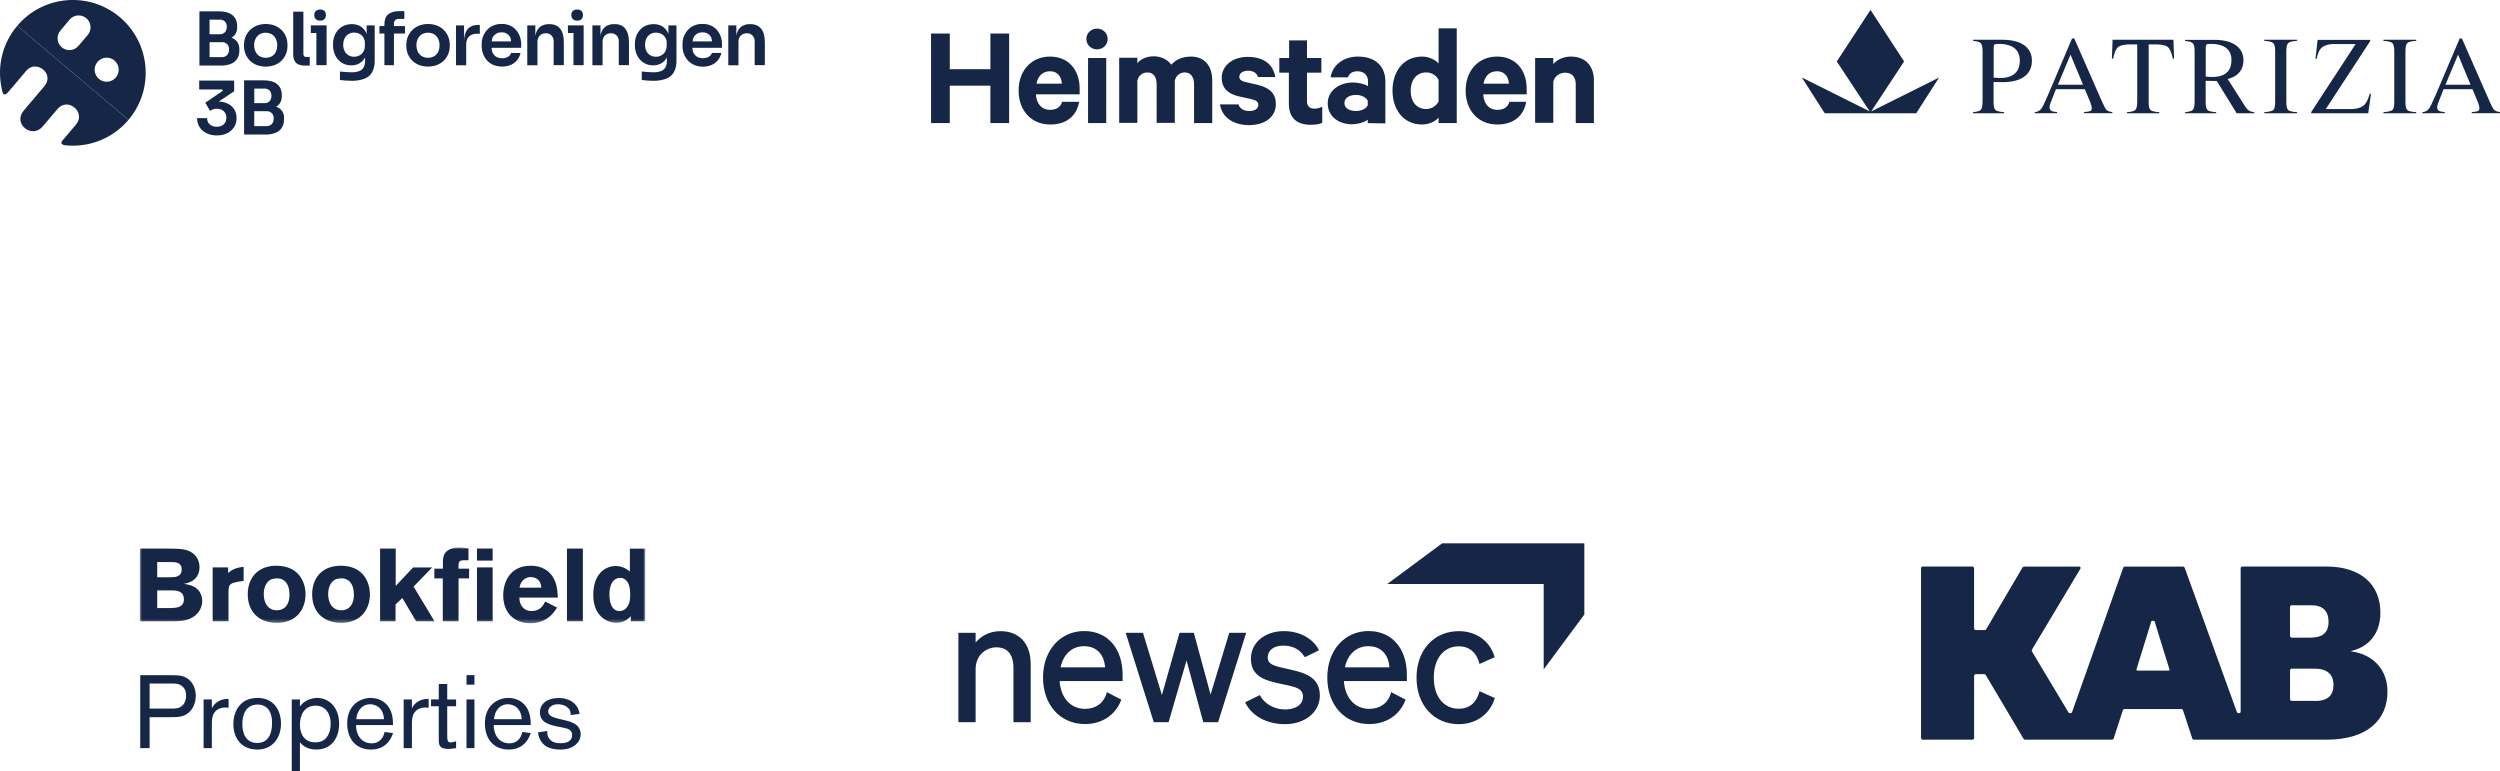 <?xml version="1.0" encoding="UTF-8"?>
<svg id="Lager_2" data-name="Lager 2" xmlns="http://www.w3.org/2000/svg" xmlns:xlink="http://www.w3.org/1999/xlink" viewBox="0 0 648.33 199.98">
  <defs>
    <style>
      .cls-1 {
        mask: url(#mask);
      }

      .cls-2, .cls-3, .cls-4 {
        stroke-width: 0px;
      }

      .cls-2, .cls-4 {
        fill: #152647;
      }

      .cls-3 {
        fill: #fff;
      }

      .cls-3, .cls-4 {
        fill-rule: evenodd;
      }
    </style>
    <mask id="mask" x="36.28" y="141.97" width="131.05" height="19.65" maskUnits="userSpaceOnUse">
      <g id="mask-2">
        <polygon id="path-1" class="cls-3" points="36.28 141.97 167.33 141.97 167.33 161.62 36.28 161.62 36.28 141.97"/>
      </g>
    </mask>
  </defs>
  <g id="Logos">
    <g>
      <path id="path13141" class="cls-2" d="M493.79,15.94l-8.52,12.95,17.6-8.79-5.93,9.27h-23.73l-5.93-9.27,17.6,8.79-8.54-12.95,8.74-13.37,8.72,13.37Z"/>
      <path id="path13149" class="cls-2" d="M628.2,29.38v-.29c.73-.09,1.29-.36,1.66-.84s1-1.77,1.91-3.9l6.11-14.38h.57l7.29,16.58c.48,1.09.86,1.75,1.14,2,.29.25.77.43,1.45.52v.29h-7.33v-.29c.84-.07,1.38-.16,1.63-.27.25-.11.36-.38.36-.79,0-.14-.05-.39-.14-.73-.09-.36-.23-.73-.39-1.13l-1.27-3.02h-7.49c-.75,1.89-1.3,3.29-1.45,3.7s-.21.75-.21.98c0,.48.2.82.59,1,.25.11.7.2,1.38.25v.29l-5.81.02h0ZM640.7,21.98l-3.25-7.81-3.27,7.81h6.52ZM618.1,29.09c1.18-.09,1.93-.27,2.29-.52.34-.27.52-.95.52-2.07v-13.31c0-1.05-.18-1.73-.52-2.05-.36-.3-1.11-.48-2.29-.54v-.29h8.52v.29c-1.18.05-1.93.23-2.29.54-.34.3-.52.98-.52,2.05v13.31c0,1.11.18,1.8.52,2.07s1.11.45,2.29.52v.29h-8.52v-.29ZM527.67,29.38v-.29c.73-.09,1.29-.36,1.66-.84.38-.48,1-1.77,1.91-3.9l6.11-14.38h.57l7.29,16.58c.48,1.09.86,1.75,1.14,2s.77.43,1.45.52v.29h-7.33v-.29c.84-.07,1.38-.16,1.63-.27s.36-.38.36-.79c0-.14-.05-.39-.14-.73-.09-.36-.23-.73-.39-1.13l-1.27-3.02h-7.49c-.75,1.89-1.3,3.29-1.45,3.7-.14.41-.21.75-.21.98,0,.48.2.82.59,1,.25.11.7.2,1.38.25v.29l-5.81.02h0ZM540.2,21.98l-3.25-7.81-3.27,7.81h6.52ZM577.7,20.48l4.63,7.25c.68,1.05,1.43,1.29,2.27,1.36v.29h-4.56l-5.16-8.38h-.61c-.66,0-1.89-.04-2.27-.05v5.56c0,1.09.16,1.77.5,2.04.34.29,1.07.46,2.23.54v.29h-8.06v-.29c1.09-.11,1.79-.32,2.05-.64.27-.34.41-1.09.41-2.27v-12.97c0-1-.16-1.66-.46-1.98-.3-.32-.96-.52-2-.61v-.29h7.59c5.32,0,7.54,2.36,7.54,5.29,0,2.05-.95,4.06-4.11,4.88h0ZM573.31,11.38c-.59,0-.95.05-1.09.18s-.2.38-.2.79v7.5c.34.04.95.11,1.61.11,4.34,0,5.06-2.43,5.06-4.4,0-2.56-1.66-4.18-5.38-4.18M603.15,28.29h6.38c1.7,0,2.93-.39,3.72-1.2.48-.5.91-1.43,1.3-2.77h.32l-.71,5.06h-14.79v-.32l11.52-17.64h-5.54c-1.66,0-2.86.41-3.56,1.25-.43.5-.75,1.36-1,2.57h-.32l.57-4.91h13.63v.32l-11.52,17.64h0ZM518.31,11.38c-.59,0-.95.05-1.09.18-.14.13-.2.38-.2.79v7.77c.34.04.95.11,1.61.11,4.4,0,5.18-2.56,5.18-4.54-.02-2.56-1.59-4.31-5.5-4.31h0ZM511.68,29.09c1.09-.11,1.79-.32,2.05-.64.27-.34.41-1.09.41-2.27v-12.99c0-1-.16-1.66-.46-1.98s-.96-.52-2-.61v-.29h7.59c5.45,0,7.67,2.41,7.67,5.41,0,2.73-1.61,5.59-7.67,5.59-.66,0-1.89-.04-2.27-.05v5.24c0,1.09.16,1.77.5,2.04.34.29,1.07.46,2.23.54v.29h-8.06v-.27h0ZM587.21,29.09c1.18-.09,1.93-.27,2.29-.52.34-.27.52-.95.52-2.07v-13.31c0-1.05-.18-1.73-.52-2.05-.36-.3-1.11-.48-2.29-.54v-.29h8.52v.29c-1.18.05-1.93.23-2.29.54-.34.3-.52.98-.52,2.05v13.31c0,1.11.18,1.8.52,2.07s1.11.45,2.29.52v.29h-8.52v-.29h0ZM547.86,10.31h15.78l.16,4.9h-.3c-.34-1.54-.77-2.54-1.29-3s-1.63-.7-3.29-.7h-1.7v14.99c0,1.11.18,1.8.52,2.07s1.07.45,2.23.52v.29h-8.4v-.29c1.22-.09,1.93-.29,2.23-.61.3-.3.45-1.09.45-2.32v-14.65h-1.7c-1.59,0-2.68.23-3.25.7-.57.46-1.02,1.47-1.3,3h-.32l.18-4.9h0Z"/>
    </g>
    <g>
      <path class="cls-2" d="M261.7,8.69v23.23h-4.86v-9.71h-10.53v9.71h-4.86V8.69h4.86v9.26h10.53v-9.26h4.86Z"/>
      <path class="cls-2" d="M279.85,26.39c-.6,3.59-3.21,5.9-7.47,5.9-4.93,0-8.22-3.59-8.22-8.81s3.36-8.81,8.14-8.81,7.69,3.44,7.69,8.37v1.42h-11.35c.15,2.54,1.57,4.03,3.66,4.03,1.57,0,2.76-.67,3.14-2.09,0,0,4.41,0,4.41,0ZM268.8,21.69h6.57c-.07-1.79-1.12-3.21-3.06-3.21-1.79,0-3.14,1.12-3.51,3.21Z"/>
      <path class="cls-2" d="M284.49,12.8c-1.49,0-2.76-1.12-2.76-2.69s1.27-2.69,2.76-2.69,2.76,1.12,2.76,2.69-1.27,2.69-2.76,2.69ZM286.88,31.92h-4.71V15.04h4.71v16.88Z"/>
      <path class="cls-2" d="M308.84,14.67c3.51,0,5.53,2.39,5.53,6.2v11.05h-4.71v-10.08c0-1.79-.82-3.06-2.39-3.06-1.2,0-2.32.75-2.61,2.17v10.91h-4.71v-10.01c0-1.79-.75-3.06-2.39-3.06-1.2,0-2.32.75-2.61,2.17v10.91h-4.71V14.97h4.71v1.42c.82-1.05,2.39-1.79,4.26-1.79,2.02,0,3.59.9,4.56,2.17,1.05-1.2,2.69-2.09,5.08-2.09Z"/>
      <path class="cls-2" d="M321.09,26.92c.37,1.2,1.42,1.87,2.84,1.87s2.39-.52,2.39-1.64c0-.75-.52-1.12-1.72-1.42l-3.36-.75c-2.54-.6-4.41-1.94-4.41-4.78,0-3.29,2.99-5.45,6.72-5.45,4.26,0,6.65,2.02,7.17,5.23h-4.48c-.3-.97-1.12-1.64-2.61-1.64-1.12,0-2.24.52-2.24,1.57,0,.67.45,1.05,1.49,1.34l3.51.82c2.99.75,4.48,2.32,4.48,4.93,0,3.44-2.99,5.45-6.95,5.45s-7.02-1.94-7.54-5.38h4.71v-.15Z"/>
      <path class="cls-2" d="M334.31,18.85h-2.54v-3.81h2.54v-4.56h4.63v4.56h3.73v3.81h-3.73v7.39c0,1.34.75,1.94,1.94,1.94.75,0,1.49-.22,2.02-.52v4.18c-.67.37-1.79.52-3.06.52-3.44,0-5.6-1.72-5.6-5.45v-8.07h.07Z"/>
      <path class="cls-2" d="M354.7,31.92v-.9c-.52.52-2.32,1.2-4.11,1.2-3.36,0-6.27-1.94-6.27-5.45,0-3.21,2.91-5.38,6.57-5.38,1.49,0,3.21.45,3.88.97v-1.27c0-1.42-.9-2.61-2.76-2.61-1.34,0-2.09.6-2.46,1.57h-4.48c.45-3.06,3.21-5.38,7.1-5.38,4.48,0,7.1,2.46,7.1,6.5v10.83l-4.56-.07h0ZM354.7,26.1c-.45-.9-1.72-1.49-3.06-1.49-1.49,0-2.99.67-2.99,2.09,0,1.49,1.49,2.09,2.99,2.09,1.34,0,2.61-.52,3.06-1.49v-1.2Z"/>
      <path class="cls-2" d="M373.07,30.5c-.75.9-2.39,1.79-4.26,1.79-4.93,0-7.69-3.96-7.69-8.81s2.76-8.81,7.69-8.81c1.79,0,3.51.9,4.26,1.79V7.35h4.71v24.57h-4.71v-1.42ZM373.07,20.72c-.52-1.12-1.79-1.94-3.21-1.94-2.54,0-4.03,2.02-4.03,4.78s1.49,4.71,4.03,4.71c1.42,0,2.61-.82,3.21-1.94v-5.6Z"/>
      <path class="cls-2" d="M395.78,26.39c-.6,3.59-3.21,5.9-7.47,5.9-4.93,0-8.22-3.59-8.22-8.81s3.36-8.81,8.14-8.81,7.69,3.44,7.69,8.37v1.42h-11.28c.15,2.54,1.57,4.03,3.66,4.03,1.57,0,2.76-.67,3.14-2.09,0,0,4.33,0,4.33,0ZM384.73,21.69h6.57c-.07-1.79-1.12-3.21-3.06-3.21-1.87,0-3.14,1.12-3.51,3.21Z"/>
      <path class="cls-2" d="M398.1,15.04h4.71v1.57c.9-1.05,2.54-1.94,4.56-1.94,3.81,0,5.98,2.46,5.98,6.2v11.05h-4.71v-10.08c0-1.79-.9-2.99-2.76-2.99-1.42,0-2.69.9-3.06,2.32v10.68h-4.71V15.04Z"/>
    </g>
    <g>
      <path class="cls-2" d="M4.48,6.68C.7,11.13-.8,17.08.41,22.79c.07.51.19,1,.37,1.48.03.09.51.52,1.19-.21.38-.4,4.48-5.29,4.84-5.71,2.58-3.03,7.43.77,4.71,3.99,0,0-3.23,3.79-5.35,6.31-2.94,3.47,2.12,7.43,4.9,4.15,0,0,1.12-1.29,3.85-4.54,2.69-3.18,7.46.87,4.78,4.05l-3.64,4.29c-.55.86.59,1.05.84,1.08.32.03.65.06.97.07,5.91.33,11.62-2.13,15.44-6.65"/>
      <path class="cls-2" d="M30.05,20.09c-1.12,1.32-3.09,1.48-4.4.37-1.32-1.12-1.48-3.09-.37-4.4,1.12-1.32,3.09-1.48,4.4-.37,0,0,0,0,0,0,1.32,1.12,1.48,3.09.36,4.4M22.75,9.08l-2.42,2.83c-1.09,1.29-3.03,1.45-4.32.36-1.29-1.09-1.45-3.03-.36-4.32l2.39-2.86c1.1-1.3,3.05-1.46,4.35-.36,1.3,1.1,1.46,3.05.36,4.35M31.09,4.47C23.13-2.27,11.21-1.28,4.48,6.68l28.83,24.41c6.74-7.96,5.75-19.88-2.21-26.62,0,0,0,0,0,0"/>
      <path class="cls-2" d="M60.06,9.78c.31-.18.59-.42.82-.7.44-.6.66-1.32.62-2.06v-.26c0-1.23-.41-2.17-1.22-2.83-.82-.66-2.01-.99-3.58-.99h-4.98v14.06h5.55c.91.03,1.81-.13,2.65-.46.66-.27,1.23-.73,1.61-1.33.38-.63.56-1.36.54-2.1v-.27c.04-.75-.18-1.48-.62-2.09-.37-.44-.85-.77-1.38-.97ZM56.93,5.1c.53-.05,1.05.14,1.42.51.32.38.48.87.45,1.37.03.5-.14.98-.46,1.37-.37.38-.89.57-1.42.53h-2.58v-3.78h2.58ZM58.89,14.3c-.39.37-.91.56-1.44.52h-3.1v-3.87h3.1c.95-.12,1.82.56,1.94,1.51.02.13.02.27,0,.4.03.52-.15,1.04-.49,1.43Z"/>
      <path class="cls-2" d="M73.06,7.83c-.51-.51-1.11-.91-1.78-1.18-1.52-.57-3.19-.57-4.71,0-.67.27-1.27.67-1.78,1.18-.98,1-1.52,2.34-1.51,3.74v.4c0,.68.12,1.35.37,1.98.25.63.62,1.21,1.09,1.7.5.51,1.1.92,1.77,1.19,1.55.58,3.26.58,4.81,0,1.32-.53,2.35-1.58,2.86-2.91.25-.63.37-1.3.37-1.98v-.38c0-.7-.12-1.39-.38-2.04-.26-.63-.63-1.21-1.11-1.7ZM71.57,13.4c-.22.48-.57.88-1.01,1.16-1.01.57-2.25.57-3.27,0-.44-.28-.8-.69-1.02-1.16-.24-.51-.37-1.08-.36-1.65-.01-.58.11-1.16.36-1.68.23-.48.59-.88,1.03-1.16.99-.57,2.22-.57,3.21,0,.45.28.8.68,1.03,1.16.24.53.36,1.1.35,1.68.01.57-.1,1.13-.33,1.65Z"/>
      <path class="cls-2" d="M78.86,14.57c-.13-.14-.19-.33-.18-.52V3.03h-2.64v10.98c-.03.59.08,1.18.32,1.72.22.44.58.78,1.03.97.59.23,1.21.34,1.84.32h1.1v-2.26h-.97c-.19.01-.37-.06-.51-.18Z"/>
      <polygon class="cls-2" points="80.61 6.58 80.61 8.56 82.05 8.56 82.05 16.9 84.7 16.9 84.7 8.56 84.7 6.58 80.61 6.58"/>
      <path class="cls-2" d="M83.02,5.35c.42.04.84-.11,1.14-.41.25-.29.37-.66.36-1.04.02-.37-.11-.74-.36-1.02-.3-.29-.72-.44-1.14-.4-.42-.04-.84.11-1.15.4-.25.28-.39.65-.37,1.02-.01.38.12.75.37,1.04.31.29.73.44,1.15.41Z"/>
      <path class="cls-2" d="M95.05,8.78c-.05-.12-.07-.26-.13-.37-.33-.66-.84-1.22-1.47-1.6-.67-.38-1.44-.57-2.21-.55-.68,0-1.35.12-1.98.38-.58.25-1.11.61-1.54,1.08-.44.48-.78,1.04-1,1.64-.24.65-.36,1.33-.35,2.02v.39c0,.69.11,1.38.34,2.03.22.61.54,1.17.97,1.65.41.47.91.84,1.48,1.1.61.27,1.27.41,1.94.4.74.01,1.47-.17,2.11-.52.62-.36,1.11-.89,1.44-1.52,0-.02.01-.03.02-.05v.95c.02.58-.11,1.15-.37,1.66-.26.45-.67.79-1.16.97-.66.22-1.36.33-2.06.3-.46,0-.94-.02-1.46-.06s-1.01-.09-1.46-.14v2.2c.44.06.92.11,1.43.15s1.02.06,1.51.06c1.17.04,2.33-.15,3.43-.54.84-.32,1.54-.92,1.99-1.7.47-.94.69-1.99.65-3.04V6.58h-2.09v2.2ZM94.62,11.83c.02.55-.11,1.09-.38,1.57-.24.41-.59.74-1.01.97-.43.23-.9.35-1.39.34-.52.01-1.03-.12-1.47-.38-.43-.26-.78-.64-1-1.08-.25-.51-.37-1.08-.36-1.65-.01-.58.11-1.15.36-1.67.23-.45.57-.83,1-1.09.44-.26.95-.4,1.47-.39.47,0,.94.11,1.37.32.42.21.77.53,1.02.92.27.45.41.96.39,1.48v.66Z"/>
      <path class="cls-2" d="M102.16,6.11c-.02-.33.1-.65.32-.88.24-.23.57-.34.9-.32h1.48v-2.02h-1.29c-1.28,0-2.25.28-2.91.84-.66.56-.98,1.43-.97,2.61v.42h-1.29v1.94h1.29v8.21h2.47v-8.21h2.87v-1.94h-2.87v-.65Z"/>
      <path class="cls-2" d="M115.14,7.83c-.5-.51-1.11-.91-1.77-1.18-1.52-.57-3.19-.57-4.71,0-.67.27-1.27.67-1.78,1.18-.48.49-.86,1.07-1.12,1.71-.26.64-.39,1.33-.39,2.02v.4c0,.68.13,1.35.37,1.98.25.63.62,1.21,1.09,1.7.5.51,1.1.92,1.77,1.19,1.55.58,3.26.58,4.8,0,.67-.27,1.27-.67,1.77-1.19.48-.49.85-1.07,1.1-1.7.25-.63.37-1.3.37-1.98v-.4c0-.7-.13-1.39-.4-2.04-.25-.63-.63-1.21-1.11-1.7ZM113.65,13.4c-.22.48-.57.88-1.01,1.16-1.01.57-2.25.57-3.27,0-.44-.28-.79-.69-1.02-1.16-.48-1.06-.48-2.28,0-3.34.23-.48.59-.88,1.04-1.16.99-.57,2.22-.57,3.21,0,.45.28.8.68,1.03,1.16.24.53.36,1.1.35,1.68.01.57-.1,1.14-.33,1.66Z"/>
      <path class="cls-2" d="M121.24,7.59c-.56.67-.83,1.67-.89,2.91v-3.91h-2.09v10.33h2.64v-5.39c0-.9.24-1.58.73-2.06.57-.51,1.32-.76,2.08-.71h.72v-2.3h-.4c-1.23,0-2.16.38-2.79,1.14Z"/>
      <path class="cls-2" d="M132.87,6.94c-.84-.51-1.82-.77-2.8-.73-.77-.02-1.53.14-2.24.45-.62.28-1.17.69-1.61,1.2-.44.5-.77,1.08-.99,1.71-.22.64-.33,1.31-.32,1.99v.36c0,.66.11,1.31.32,1.94.22.63.55,1.21.99,1.72.45.53,1.02.94,1.65,1.23,1.47.6,3.12.61,4.6.02.64-.27,1.2-.7,1.64-1.24.43-.54.73-1.17.87-1.85h-2.43c-.13.41-.4.75-.77.97-.48.28-1.02.41-1.58.39-.56.02-1.12-.13-1.6-.43-.42-.29-.75-.7-.93-1.18-.11-.35-.18-.72-.19-1.09h7.68v-.95c0-.88-.2-1.76-.58-2.55-.37-.79-.96-1.46-1.7-1.94ZM128.59,8.79c.44-.28.96-.42,1.48-.4.51-.02,1.02.11,1.45.38.39.26.7.64.87,1.08.08.29.13.59.15.89h-5.01c.02-.27.07-.54.14-.81.18-.46.5-.86.92-1.13h0Z"/>
      <path class="cls-2" d="M142.49,6.26h-.12c-.72-.03-1.44.16-2.06.53-.57.38-1.01.94-1.25,1.59-.1.28-.17.57-.23.86v-2.65h-2.09v10.33h2.64v-6.08c-.03-.6.19-1.18.6-1.61.42-.41.98-.63,1.57-.6.56-.03,1.1.19,1.49.59.37.42.57.97.54,1.54v6.13h2.64v-5.9c0-1.57-.32-2.75-.95-3.55-.63-.78-1.56-1.18-2.79-1.18Z"/>
      <polygon class="cls-2" points="147.28 6.58 147.28 8.56 148.72 8.56 148.72 16.9 151.36 16.9 151.36 8.56 151.36 6.58 147.28 6.58"/>
      <path class="cls-2" d="M149.69,5.35c.42.04.83-.11,1.13-.41.25-.29.38-.66.36-1.04.02-.37-.11-.74-.36-1.02-.3-.29-.72-.44-1.14-.4-.42-.04-.84.11-1.15.4-.25.28-.39.65-.37,1.02-.01.38.12.75.37,1.04.31.3.73.44,1.16.41Z"/>
      <path class="cls-2" d="M159.37,6.26h-.12c-.72-.03-1.44.16-2.06.53-.57.38-1.01.94-1.24,1.59-.1.28-.18.57-.23.86v-2.65h-2.09v10.33h2.64v-6.08c-.03-.6.18-1.18.6-1.61.42-.41.99-.63,1.57-.6.56-.03,1.1.19,1.49.59.37.42.57.97.54,1.54v6.13h2.64v-5.9c0-1.57-.32-2.75-.95-3.55-.63-.8-1.56-1.19-2.79-1.18Z"/>
      <path class="cls-2" d="M173.31,8.78c-.05-.12-.07-.26-.13-.37-.33-.66-.84-1.22-1.47-1.6-.68-.38-1.44-.57-2.21-.55-.68,0-1.35.12-1.98.38-.58.25-1.1.62-1.52,1.08-.44.48-.77,1.04-1,1.64-.24.65-.36,1.33-.35,2.02v.39c0,.69.11,1.38.34,2.03.22.61.54,1.17.97,1.65.41.47.92.84,1.48,1.1.61.27,1.27.41,1.94.4.74.02,1.46-.16,2.11-.52.62-.36,1.12-.89,1.45-1.52v-.05.95c.02.58-.11,1.15-.37,1.66-.26.45-.67.79-1.16.97-.66.22-1.36.33-2.06.3-.46,0-.94-.02-1.46-.06s-1.01-.09-1.46-.14v2.2c.44.06.92.11,1.43.15s1.02.06,1.51.06c1.16.03,2.32-.15,3.42-.55.84-.32,1.54-.92,1.99-1.7.47-.94.69-1.99.65-3.04V6.58h-2.09v2.2ZM172.88,11.83c.02.55-.11,1.09-.38,1.57-.24.41-.59.74-1.01.97-.43.23-.9.35-1.39.34-.52.01-1.03-.12-1.47-.38-.43-.26-.77-.64-1-1.08-.24-.51-.36-1.08-.34-1.64-.01-.58.11-1.15.36-1.67.23-.45.57-.83,1-1.09.45-.26.95-.4,1.47-.39.48,0,.94.11,1.37.32.42.21.77.53,1.02.92.27.45.41.96.39,1.48l-.02.66Z"/>
      <path class="cls-2" d="M184.97,6.94c-.84-.51-1.82-.77-2.8-.73-.78-.02-1.55.13-2.26.45-.62.28-1.17.69-1.61,1.2-.44.5-.77,1.08-.99,1.71-.22.64-.33,1.31-.32,1.99v.36c0,.66.11,1.31.32,1.94.22.63.56,1.21.99,1.72.45.53,1.02.94,1.65,1.23.73.33,1.53.49,2.33.48.78.01,1.54-.14,2.26-.44.64-.27,1.2-.7,1.64-1.24.44-.55.75-1.19.88-1.88h-2.43c-.13.41-.41.75-.78.97-.48.28-1.03.41-1.58.39-.56.02-1.12-.13-1.59-.43-.42-.29-.75-.7-.93-1.18-.11-.35-.18-.72-.19-1.09h7.68v-.95c0-.88-.19-1.75-.57-2.55-.37-.79-.96-1.46-1.7-1.94ZM180.69,8.79c.44-.28.96-.42,1.48-.4.51-.02,1.02.11,1.45.38.39.26.7.64.87,1.08.08.29.13.59.15.89h-5.01c.02-.27.07-.54.14-.81.19-.46.51-.86.92-1.13h0Z"/>
      <path class="cls-2" d="M197.38,7.45c-.63-.79-1.56-1.19-2.79-1.19h-.11c-.72-.03-1.44.16-2.06.53-.57.38-1,.94-1.23,1.59-.1.28-.18.57-.23.86v-2.65h-2.09v10.33h2.64v-6.08c-.03-.6.18-1.18.6-1.61.42-.41.99-.62,1.57-.6.56-.03,1.1.19,1.49.59.37.43.57.98.54,1.55v6.13h2.64v-5.9c0-1.57-.32-2.75-.96-3.54Z"/>
      <path class="cls-2" d="M58.96,26.83c-.7-.31-1.46-.48-2.23-.5l3.99-2.65v-2.77h-9.06v2.3h5.97l.17.32-4.56,3.1,1.23,2.13c.23-.17.48-.31.75-.4.32-.11.66-.16,1-.15.67-.04,1.33.19,1.82.65.45.44.69,1.05.67,1.68,0,.42-.1.84-.3,1.21-.2.35-.5.63-.86.82-.42.21-.88.31-1.34.3-.67.04-1.32-.19-1.83-.62-.45-.41-.7-1-.67-1.61h-2.6c0,.79.2,1.58.61,2.26.42.69,1.03,1.25,1.76,1.61.85.43,1.8.64,2.75.61.95.03,1.9-.18,2.75-.6.72-.36,1.32-.91,1.75-1.59.41-.66.62-1.42.61-2.2v-.21c.01-.77-.2-1.53-.61-2.19-.43-.65-1.03-1.17-1.74-1.49Z"/>
      <path class="cls-2" d="M71.64,27.66c.31-.19.59-.42.82-.7.44-.6.66-1.32.62-2.06v-.26c0-1.23-.41-2.17-1.22-2.83-.82-.66-2.01-.99-3.58-.98h-4.98v14.06h5.55c.91.03,1.81-.13,2.65-.46.66-.26,1.23-.73,1.61-1.33.38-.63.56-1.36.54-2.1v-.26c.14-1.36-.7-2.64-2-3.05h0ZM68.52,22.98c.53-.05,1.05.14,1.42.51.61.81.61,1.93,0,2.74-.38.37-.9.56-1.42.51h-2.58v-3.76h2.58ZM70.47,32.19c-.39.37-.91.56-1.44.52h-3.1v-3.87h3.1c.95-.11,1.82.57,1.94,1.52.02.13.02.27,0,.4.03.53-.15,1.04-.49,1.44Z"/>
    </g>
    <g id="Symbols">
      <g id="Global_Desktop_TopNav" data-name="Global/Desktop/TopNav">
        <g id="Brookfield-Wordmark-FPO">
          <g id="Group-3">
            <g class="cls-1">
              <path id="Fill-1" class="cls-4" d="M36.28,142.24h7.29c1.98,0,3.77.08,4.91.45,2.32.75,3.26,2.6,3.26,4.39,0,1.02-.27,1.63-.35,1.82-.85,1.93-2.67,2.3-3.69,2.51,1.15.19,2.67.43,3.71,1.61.67.72,1.04,1.76,1.04,2.83,0,1.47-.77,3.53-3.13,4.57-1.42.62-2.94.7-5.1.7h-7.96v-18.88ZM40.77,145.77v3.93h3.55c1.07-.03,2.8-.08,2.8-2.03,0-1.82-1.58-1.9-2.48-1.9h-3.88ZM40.77,153.12v4.57h3.29c1.58-.03,3.63-.08,3.63-2.25s-1.87-2.3-2.83-2.33h-4.09ZM59.15,148.6c.91-.78,1.9-1.39,4.03-1.6v3.64l-1.36.21c-1.98.35-2.56.64-2.56,2.41v7.86h-4.11v-13.98h4.01v1.47ZM79.24,154.11c0,3.53-2.03,7.41-7.48,7.41-3.93,0-7.51-2.25-7.51-7.41,0-4.28,2.7-7.67,8.04-7.38,5.69.32,6.95,4.84,6.95,7.38h0ZM69.09,151.36c-.51.8-.69,1.76-.69,2.73,0,2.22,1.07,4.17,3.37,4.17s3.31-1.79,3.31-3.99c0-1.55-.38-2.75-1.15-3.5-.85-.8-1.82-.83-2.4-.77-1.18.08-1.87.48-2.43,1.36h0ZM95.94,154.11c0,3.53-2.03,7.41-7.48,7.41-3.93,0-7.51-2.25-7.51-7.41,0-4.28,2.7-7.67,8.04-7.38,5.69.32,6.94,4.84,6.94,7.38h0ZM85.79,151.36c-.51.8-.69,1.76-.69,2.73,0,2.22,1.07,4.17,3.37,4.17s3.31-1.79,3.31-3.99c0-1.55-.38-2.75-1.15-3.5-.85-.8-1.82-.83-2.4-.77-1.18.08-1.87.48-2.43,1.36h0ZM98.59,142.24h4.03v9.71l4.51-4.79h4.94l-4.81,4.97,5.42,8.98h-4.76l-3.58-6.02-1.76,1.66v4.36h-4.01v-18.88ZM114.86,145.77c0-.7.05-1.63.59-2.38.51-.7,1.66-1.42,3.58-1.42.83,0,1.66.13,2.46.24v3.08h-.99c-1.55,0-1.63.32-1.6,2.19h2.75v2.51h-2.73v11.12h-4.09v-11.12h-2.19v-2.51h2.22v-1.71ZM123.7,145.39h4.06v-3.18h-4.06v3.18ZM123.7,161.12h4.06v-13.98h-4.06v13.98ZM144.49,157.56c-.48.72-.96,1.42-1.68,2.09-1.2,1.12-3.02,1.98-5.26,1.98-4.14,0-7.05-2.65-7.05-7.22,0-3.37,1.66-7.7,7.16-7.7.83,0,3.23.08,5.02,2.01,1.82,1.95,1.92,4.68,1.98,6.26h-9.97c-.03,1.74.96,3.48,3.18,3.48s3.02-1.47,3.53-2.46l3.1,1.58ZM140.4,152.4c-.08-.59-.19-1.36-.77-1.98-.51-.51-1.28-.77-2-.77-.99,0-1.68.48-2.08.91-.56.61-.7,1.26-.83,1.84h5.69ZM147.03,161.12h4.12v-18.88h-4.12v18.88ZM167.33,142.24v18.88h-3.74v-1.31c-.64.64-1.71,1.69-3.77,1.69-1.39,0-2.83-.54-3.93-1.61-2.03-1.95-2.03-4.76-2.03-5.67,0-5.27,2.99-7.43,5.8-7.43,1.84,0,2.94.85,3.69,1.42v-5.96h3.98ZM163.43,154.14c0-.64,0-2.38-.88-3.45-.19-.24-.78-.83-1.6-.83-2.91,0-2.91,3.66-2.91,4.28,0,1.95.53,4.33,2.62,4.33.45,0,.94-.16,1.34-.43,1.44-.99,1.44-3.13,1.44-3.9h0Z"/>
            </g>
          </g>
          <path id="Fill-4" class="cls-4" d="M38.8,186v8.01h-2.43v-18.91h8.16c.94,0,2.01,0,3,.32,2.22.78,3.24,2.84,3.24,5.03,0,2.06-.96,4.47-3.48,5.25-.94.29-1.87.29-3.02.29h-5.46ZM38.8,183.77h5.27c1.44,0,2.43,0,3.29-.86.64-.64.91-1.58.91-2.52,0-.64-.11-1.66-.99-2.41-.83-.7-1.77-.72-2.65-.72h-5.83v6.51ZM54.94,181.39v2.3c1.2-2.38,3.48-2.44,4.34-2.46v2.3c-.27-.03-.53-.05-.88-.05-1.23,0-2.3.48-2.92,1.5-.56.94-.54,2.04-.54,3.19v5.84h-2.14v-12.62h2.14ZM66.72,194.38c-4.36,0-6.21-3.27-6.21-6.59,0-2.81,1.39-6.8,6.29-6.8,4.17,0,6.1,3.24,6.07,6.7-.03,3.83-2.3,6.7-6.16,6.7h0ZM70.42,185.92c-.48-2.49-2.12-3.21-3.56-3.21-2.86,0-4.01,2.22-4.01,5.12,0,2.65,1.1,4.85,3.85,4.85,3.56,0,3.83-3.7,3.85-4.98.03-.81-.05-1.39-.13-1.77h0ZM75.66,181.39h2.12v1.79c.43-.48.67-.8,1.18-1.15.8-.56,2.09-1.04,3.32-1.04,2.73,0,5.67,2.17,5.67,6.72,0,3.59-1.93,6.67-5.92,6.67-1.69,0-3.18-.56-4.25-1.88v7.47h-2.12v-18.59ZM77.78,187.9c0,2.73,1.36,4.61,3.93,4.61.75,0,1.55-.13,2.22-.56.7-.46,1.82-1.71,1.82-4.26,0-3-1.66-4.79-4.09-4.69-2.44.08-3.88,2.04-3.88,4.9h0ZM101.92,190.12c-.29.86-1.42,4.26-5.7,4.26-3.75,0-6.18-2.54-6.18-6.8,0-4.77,3.43-6.59,6.1-6.59,2.33,0,4.79,1.29,5.54,4.47.24,1.07.24,2.04.24,2.57h-9.58c-.05,2.12,1.07,4.74,4.07,4.74,1.9,0,2.97-1.26,3.34-2.95l2.17.29ZM99.59,186.51c-.19-3.32-2.57-3.88-3.61-3.88-1.82,0-3.35,1.34-3.59,3.88h7.2ZM106.82,181.39v2.3c1.2-2.38,3.48-2.44,4.34-2.46v2.3c-.27-.03-.53-.05-.88-.05-1.23,0-2.3.48-2.92,1.5-.56.94-.54,2.04-.54,3.19v5.84h-2.14v-12.62h2.14ZM115.98,181.39h2.3v1.77h-2.3v7.23c0,1.5,0,2.14.91,2.14.4,0,.96-.16,1.39-.29v1.77c-.38.05-1.26.21-2.06.21-2.46,0-2.46-1.2-2.43-2.87v-8.2h-2.01v-1.77h2.01v-3.99h2.19v3.99ZM120.98,177.56h2.06v-2.47h-2.06v2.47ZM120.98,194.01h2.06v-12.62h-2.06v12.62ZM137.63,190.12c-.29.86-1.42,4.26-5.7,4.26-3.75,0-6.18-2.54-6.18-6.8,0-4.77,3.43-6.59,6.1-6.59,2.33,0,4.79,1.29,5.54,4.47.24,1.07.24,2.04.24,2.57h-9.58c-.05,2.12,1.07,4.74,4.07,4.74,1.9,0,2.97-1.26,3.34-2.95l2.17.29ZM135.3,186.51c-.19-3.32-2.57-3.88-3.61-3.88-1.82,0-3.35,1.34-3.59,3.88h7.2ZM144.54,188.43c-2.03-.48-4.52-1.04-4.52-3.67,0-2.3,1.95-3.75,4.87-3.75,2.41,0,4.98,1.15,5.41,4.13l-2.3.29c-.03-.78-.08-1.39-.91-2.04-.83-.64-1.79-.75-2.44-.75-1.66,0-2.49.99-2.49,1.85,0,1.21,1.37,1.58,3.03,1.98l1.2.29c1.5.35,4.2.99,4.2,3.64,0,2.06-1.82,3.99-5.3,3.99-1.42,0-2.89-.29-3.91-1.02-.4-.29-1.63-1.31-1.87-3.43l2.41-.38c-.03.56-.03,1.63.94,2.46.75.64,1.69.72,2.54.72,1.87,0,2.97-.72,2.97-2.09,0-1.45-1.1-1.71-2.62-2.01l-1.2-.24Z"/>
        </g>
      </g>
    </g>
    <path class="cls-2" d="M609.72,168.89v-.07c4.43-1.01,7.59-4.35,7.59-9.94,0-7.26-5.04-11.96-13.98-11.96h-21.81c-.25,0-.45.2-.45.45v37.21c0,.2-.16.36-.36.36h-.26c-.15,0-.29-.1-.34-.24l-13.54-37.43c-.07-.21-.27-.34-.49-.34h-14.99c-.22,0-.41.14-.49.34l-13.25,37.42c-.05.14-.19.24-.34.24h-.28c-.12,0-.24-.07-.3-.17l-9.46-15.79c-.1-.17-.1-.37,0-.54l12.55-20.96c.1-.17.04-.39-.13-.49-.05-.03-.12-.05-.18-.05h-14.3c-.16,0-.31.08-.4.22l-9.42,16.02c-.08.14-.23.23-.4.22h-2.3c-.25,0-.45-.2-.45-.45v-15.56c0-.25-.18-.45-.43-.46h-12.88c-.25,0-.45.2-.45.45v44c0,.25.2.45.44.45,0,0,0,0,0,0h12.88c.25,0,.45-.2.45-.45,0,0,0,0,0,0v-16.1c0-.25.2-.45.45-.45h2.16c.16,0,.32.08.4.22l9.82,16.56c.08.14.23.23.4.22h22.54c.19,0,.36-.13.42-.31l2.38-7.32c.06-.18.23-.31.43-.3h14.74c.19,0,.36.12.43.3l2.41,7.32c.06.18.23.31.43.31h34.4c10.82,0,15.79-5.38,15.79-12.43.02-5.51-3.48-9.67-9.46-10.48ZM554.04,173.64l3.84-12.43c.04-.12.15-.21.28-.21h.34c.13,0,.24.08.28.21l3.84,12.43c.03.11-.02.22-.13.26-.02,0-.04.01-.07.01h-8.18c-.11,0-.2-.1-.2-.21,0-.01,0-.02,0-.04v-.02ZM593.88,157.41c0-.25.2-.45.45-.45h5.04c3.02,0,4.5,1.48,4.5,4.3s-1.62,4.1-4.64,4.1h-4.91c-.25,0-.45-.2-.45-.45h0s0-7.5,0-7.5ZM600.31,181.76h-5.98c-.25,0-.45-.2-.45-.44,0,0,0,0,0,0v-7.47c0-.25.2-.45.45-.45,0,0,0,0,0,0h5.98c3.23,0,4.84,1.54,4.84,4.23s-1.48,4.16-4.84,4.16v-.03Z"/>
    <g>
      <path class="cls-2" d="M267.29,172.09v15.2h-4.47v-14.17c0-1.96-.57-5.25-4.43-5.25-2.61,0-5.38,1.98-5.38,5.65v13.77h-4.47v-23.19h4.47v2.53c1.18-1.39,3.23-2.95,6.47-2.95,4.81,0,7.8,3.2,7.8,8.41ZM323.17,164.1h-4.38l-4.85,16.02-4.34-16.02h-3.71l-4.57,16.15-4.91-16.15h-4.49l7.29,23.19h3.84l4.66-16.02,4.34,16.02h3.84l7.29-23.19ZM291.13,175.04v1.58h-16.34c.3,4.38,2.87,7.21,6.58,7.21,2.85,0,4.93-1.54,5.61-4.11l.06-.23,3.77,1.96-.04.08c-1.5,3.92-5,6.24-9.4,6.24-6.41,0-10.88-4.95-10.88-12.06s4.51-12.06,10.71-12.06c6.03.02,9.93,4.47,9.93,11.38ZM275.04,173.06h11.55c-.17-2.68-1.69-5.48-5.46-5.48-3.08,0-5.35,2.04-6.09,5.48ZM334.24,173.55l-.76-.17c-2.95-.65-4.72-1.03-4.72-2.89s1.58-3.06,4.05-3.06,4.32,1.01,5.52,2.93l.04.08,3.67-1.79-.06-.15c-1.48-2.93-5-4.83-9-4.83-4.98,0-8.58,2.99-8.58,7.13,0,4.83,3.94,5.69,7.74,6.54l.55.11c3.35.7,5.21,1.08,5.21,3.23,0,.8-.27,1.5-.82,2.04-.8.8-2.19,1.26-3.75,1.26h-.11c-3.25-.04-5.59-1.86-6.45-3.65l-.04-.08-3.82,1.88.11.23c1.67,3.35,5.57,5.44,10.2,5.44,5.25,0,9.06-3.14,9.06-7.46-.02-4.95-4.28-5.92-8.03-6.79ZM364.85,175.04v1.58h-16.34c.3,4.38,2.87,7.21,6.58,7.21,2.85,0,4.93-1.54,5.61-4.11l.06-.23,3.77,1.96-.04.08c-1.5,3.92-5,6.24-9.4,6.24-6.41,0-10.88-4.95-10.88-12.06s4.51-12.06,10.71-12.06c6.03.02,9.93,4.47,9.93,11.38ZM348.78,173.06h11.55c-.17-2.68-1.69-5.48-5.46-5.48-3.1,0-5.35,2.04-6.09,5.48ZM383.67,179.22l-.02.13c-.72,2.87-2.59,4.45-5.31,4.45-3.96,0-6.51-3.16-6.51-8.07s2.55-8.12,6.51-8.12c2.68,0,4.6,1.62,5.31,4.45l.02.13,3.94-1.75-.02-.08c-1.18-4.11-4.74-6.68-9.28-6.68-6.45,0-10.96,4.95-10.96,12.06s4.51,12.06,10.96,12.06c4.49,0,8.07-2.57,9.32-6.7l.02-.08-3.98-1.77Z"/>
      <polygon class="cls-2" points="373.98 140.91 359.75 151.45 400.33 151.45 400.33 173.59 410.87 159.36 410.87 140.91 373.98 140.91"/>
    </g>
  </g>
</svg>